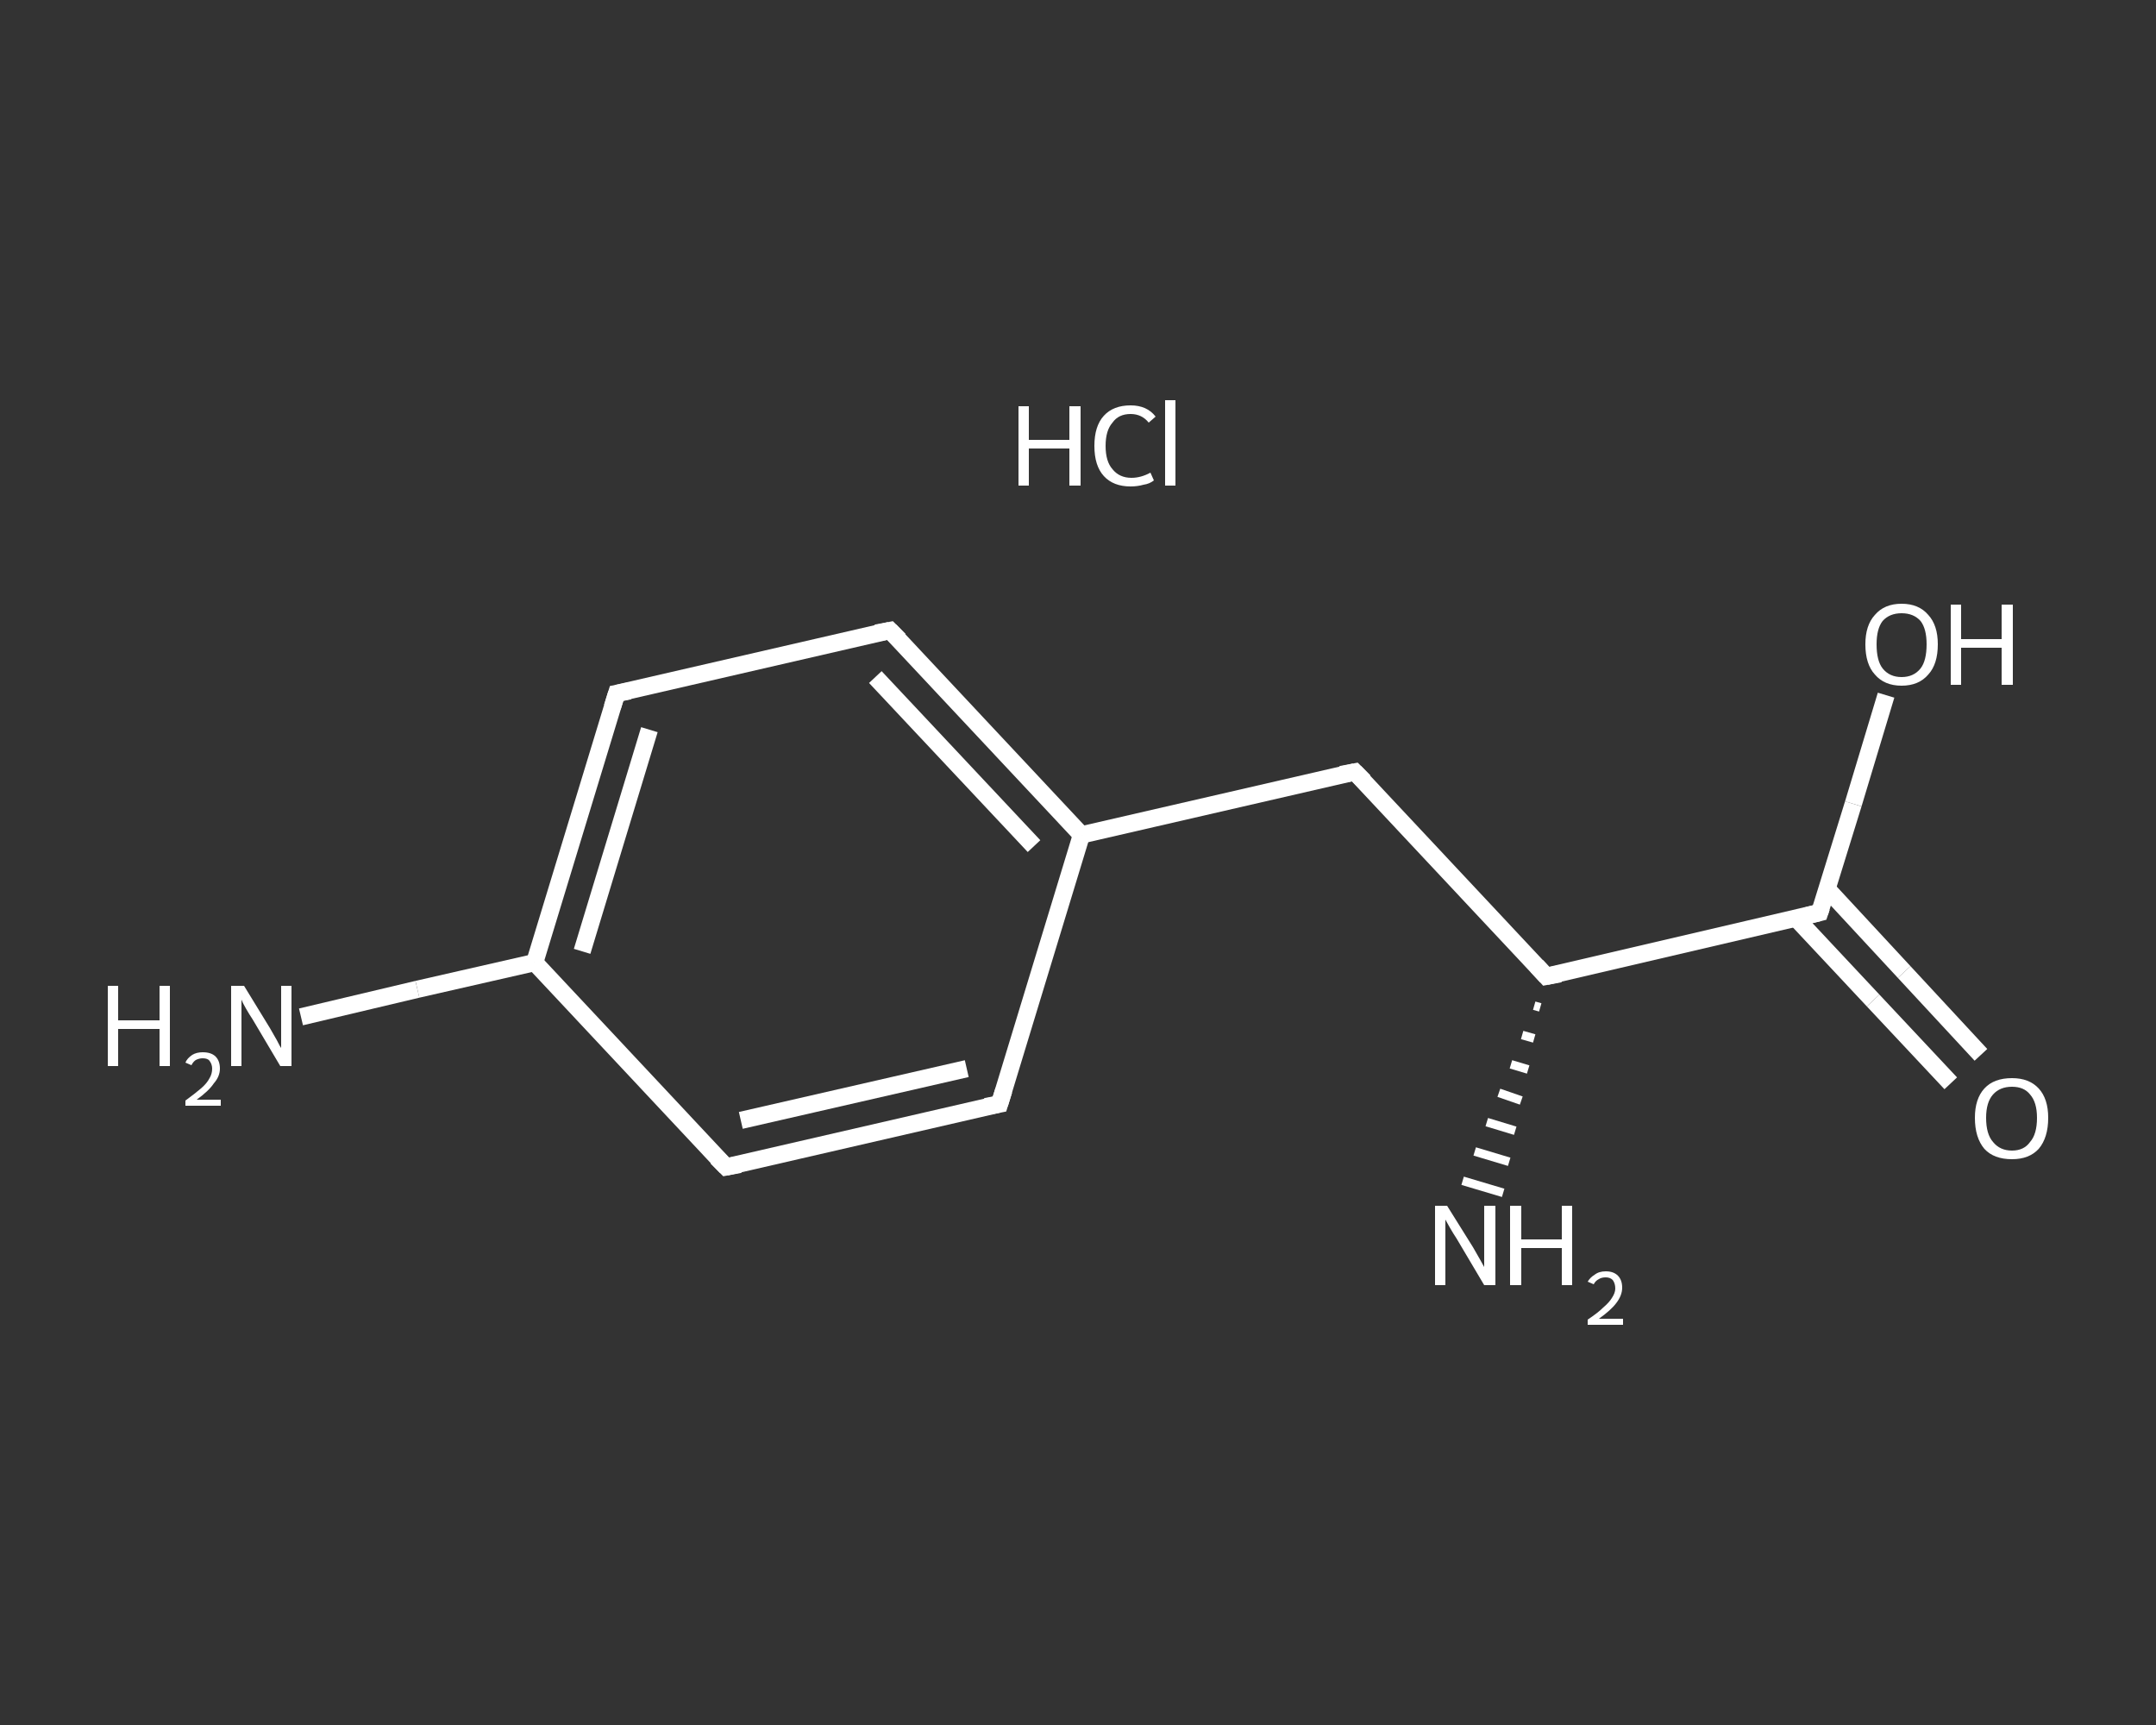 <?xml version='1.0' encoding='iso-8859-1'?>
<svg version='1.1' baseProfile='full'
              xmlns='http://www.w3.org/2000/svg'
                      xmlns:rdkit='http://www.rdkit.org/xml'
                      xmlns:xlink='http://www.w3.org/1999/xlink'
                  xml:space='preserve'
width='250px' height='200px' viewBox='0 0 250 200'>
<rect x="0" y="0" width="250" height="200" fill="#333333" stroke="none"/>
<!-- END OF HEADER -->
<rect style='opacity:1.0;fill:transparent;stroke:none' width='250.0' height='200.0' x='0.0' y='0.0'> </rect>
<path class='bond-0 atom-1 atom-2' d='M 34.9,117.9 L 48.4,114.7' style='fill:none;fill-rule:evenodd;stroke:#FFFFFF;stroke-width:2.0px;stroke-linecap:butt;stroke-linejoin:miter;stroke-opacity:1' />
<path class='bond-0 atom-1 atom-2' d='M 48.4,114.7 L 62.0,111.6' style='fill:none;fill-rule:evenodd;stroke:#FFFFFF;stroke-width:2.0px;stroke-linecap:butt;stroke-linejoin:miter;stroke-opacity:1' />
<path class='bond-1 atom-2 atom-3' d='M 62.0,111.6 L 71.5,80.4' style='fill:none;fill-rule:evenodd;stroke:#FFFFFF;stroke-width:2.0px;stroke-linecap:butt;stroke-linejoin:miter;stroke-opacity:1' />
<path class='bond-1 atom-2 atom-3' d='M 67.5,110.3 L 75.3,84.6' style='fill:none;fill-rule:evenodd;stroke:#FFFFFF;stroke-width:2.0px;stroke-linecap:butt;stroke-linejoin:miter;stroke-opacity:1' />
<path class='bond-2 atom-3 atom-4' d='M 71.5,80.4 L 103.2,73.1' style='fill:none;fill-rule:evenodd;stroke:#FFFFFF;stroke-width:2.0px;stroke-linecap:butt;stroke-linejoin:miter;stroke-opacity:1' />
<path class='bond-3 atom-4 atom-5' d='M 103.2,73.1 L 125.4,96.8' style='fill:none;fill-rule:evenodd;stroke:#FFFFFF;stroke-width:2.0px;stroke-linecap:butt;stroke-linejoin:miter;stroke-opacity:1' />
<path class='bond-3 atom-4 atom-5' d='M 101.5,78.5 L 119.9,98.1' style='fill:none;fill-rule:evenodd;stroke:#FFFFFF;stroke-width:2.0px;stroke-linecap:butt;stroke-linejoin:miter;stroke-opacity:1' />
<path class='bond-4 atom-5 atom-6' d='M 125.4,96.8 L 157.1,89.5' style='fill:none;fill-rule:evenodd;stroke:#FFFFFF;stroke-width:2.0px;stroke-linecap:butt;stroke-linejoin:miter;stroke-opacity:1' />
<path class='bond-5 atom-6 atom-7' d='M 157.1,89.5 L 179.3,113.2' style='fill:none;fill-rule:evenodd;stroke:#FFFFFF;stroke-width:2.0px;stroke-linecap:butt;stroke-linejoin:miter;stroke-opacity:1' />
<path class='bond-6 atom-7 atom-8' d='M 178.6,116.8 L 177.9,116.6' style='fill:none;fill-rule:evenodd;stroke:#FFFFFF;stroke-width:1.0px;stroke-linecap:butt;stroke-linejoin:miter;stroke-opacity:1' />
<path class='bond-6 atom-7 atom-8' d='M 177.9,120.4 L 176.5,120.0' style='fill:none;fill-rule:evenodd;stroke:#FFFFFF;stroke-width:1.0px;stroke-linecap:butt;stroke-linejoin:miter;stroke-opacity:1' />
<path class='bond-6 atom-7 atom-8' d='M 177.2,124.0 L 175.2,123.4' style='fill:none;fill-rule:evenodd;stroke:#FFFFFF;stroke-width:1.0px;stroke-linecap:butt;stroke-linejoin:miter;stroke-opacity:1' />
<path class='bond-6 atom-7 atom-8' d='M 176.4,127.6 L 173.8,126.7' style='fill:none;fill-rule:evenodd;stroke:#FFFFFF;stroke-width:1.0px;stroke-linecap:butt;stroke-linejoin:miter;stroke-opacity:1' />
<path class='bond-6 atom-7 atom-8' d='M 175.7,131.1 L 172.4,130.1' style='fill:none;fill-rule:evenodd;stroke:#FFFFFF;stroke-width:1.0px;stroke-linecap:butt;stroke-linejoin:miter;stroke-opacity:1' />
<path class='bond-6 atom-7 atom-8' d='M 175.0,134.7 L 171.0,133.5' style='fill:none;fill-rule:evenodd;stroke:#FFFFFF;stroke-width:1.0px;stroke-linecap:butt;stroke-linejoin:miter;stroke-opacity:1' />
<path class='bond-6 atom-7 atom-8' d='M 174.3,138.3 L 169.6,136.9' style='fill:none;fill-rule:evenodd;stroke:#FFFFFF;stroke-width:1.0px;stroke-linecap:butt;stroke-linejoin:miter;stroke-opacity:1' />
<path class='bond-7 atom-7 atom-9' d='M 179.3,113.2 L 211.0,105.8' style='fill:none;fill-rule:evenodd;stroke:#FFFFFF;stroke-width:2.0px;stroke-linecap:butt;stroke-linejoin:miter;stroke-opacity:1' />
<path class='bond-8 atom-9 atom-10' d='M 208.3,106.5 L 217.2,116.0' style='fill:none;fill-rule:evenodd;stroke:#FFFFFF;stroke-width:2.0px;stroke-linecap:butt;stroke-linejoin:miter;stroke-opacity:1' />
<path class='bond-8 atom-9 atom-10' d='M 217.2,116.0 L 226.2,125.6' style='fill:none;fill-rule:evenodd;stroke:#FFFFFF;stroke-width:2.0px;stroke-linecap:butt;stroke-linejoin:miter;stroke-opacity:1' />
<path class='bond-8 atom-9 atom-10' d='M 211.9,103.1 L 220.8,112.7' style='fill:none;fill-rule:evenodd;stroke:#FFFFFF;stroke-width:2.0px;stroke-linecap:butt;stroke-linejoin:miter;stroke-opacity:1' />
<path class='bond-8 atom-9 atom-10' d='M 220.8,112.7 L 229.7,122.3' style='fill:none;fill-rule:evenodd;stroke:#FFFFFF;stroke-width:2.0px;stroke-linecap:butt;stroke-linejoin:miter;stroke-opacity:1' />
<path class='bond-9 atom-9 atom-11' d='M 211.0,105.8 L 214.9,93.2' style='fill:none;fill-rule:evenodd;stroke:#FFFFFF;stroke-width:2.0px;stroke-linecap:butt;stroke-linejoin:miter;stroke-opacity:1' />
<path class='bond-9 atom-9 atom-11' d='M 214.9,93.2 L 218.7,80.6' style='fill:none;fill-rule:evenodd;stroke:#FFFFFF;stroke-width:2.0px;stroke-linecap:butt;stroke-linejoin:miter;stroke-opacity:1' />
<path class='bond-10 atom-5 atom-12' d='M 125.4,96.8 L 115.9,128.0' style='fill:none;fill-rule:evenodd;stroke:#FFFFFF;stroke-width:2.0px;stroke-linecap:butt;stroke-linejoin:miter;stroke-opacity:1' />
<path class='bond-11 atom-12 atom-13' d='M 115.9,128.0 L 84.2,135.3' style='fill:none;fill-rule:evenodd;stroke:#FFFFFF;stroke-width:2.0px;stroke-linecap:butt;stroke-linejoin:miter;stroke-opacity:1' />
<path class='bond-11 atom-12 atom-13' d='M 112.1,123.9 L 85.9,129.9' style='fill:none;fill-rule:evenodd;stroke:#FFFFFF;stroke-width:2.0px;stroke-linecap:butt;stroke-linejoin:miter;stroke-opacity:1' />
<path class='bond-12 atom-13 atom-2' d='M 84.2,135.3 L 62.0,111.6' style='fill:none;fill-rule:evenodd;stroke:#FFFFFF;stroke-width:2.0px;stroke-linecap:butt;stroke-linejoin:miter;stroke-opacity:1' />
<path d='M 71.0,82.0 L 71.5,80.4 L 73.0,80.1' style='fill:none;stroke:#FFFFFF;stroke-width:2.0px;stroke-linecap:butt;stroke-linejoin:miter;stroke-opacity:1;' />
<path d='M 101.6,73.4 L 103.2,73.1 L 104.3,74.2' style='fill:none;stroke:#FFFFFF;stroke-width:2.0px;stroke-linecap:butt;stroke-linejoin:miter;stroke-opacity:1;' />
<path d='M 155.5,89.8 L 157.1,89.5 L 158.2,90.6' style='fill:none;stroke:#FFFFFF;stroke-width:2.0px;stroke-linecap:butt;stroke-linejoin:miter;stroke-opacity:1;' />
<path d='M 178.2,112.0 L 179.3,113.2 L 180.9,112.9' style='fill:none;stroke:#FFFFFF;stroke-width:2.0px;stroke-linecap:butt;stroke-linejoin:miter;stroke-opacity:1;' />
<path d='M 209.4,106.2 L 211.0,105.8 L 211.2,105.2' style='fill:none;stroke:#FFFFFF;stroke-width:2.0px;stroke-linecap:butt;stroke-linejoin:miter;stroke-opacity:1;' />
<path d='M 116.4,126.4 L 115.9,128.0 L 114.3,128.3' style='fill:none;stroke:#FFFFFF;stroke-width:2.0px;stroke-linecap:butt;stroke-linejoin:miter;stroke-opacity:1;' />
<path d='M 85.8,135.0 L 84.2,135.3 L 83.1,134.2' style='fill:none;stroke:#FFFFFF;stroke-width:2.0px;stroke-linecap:butt;stroke-linejoin:miter;stroke-opacity:1;' />
<path class='atom-0' d='M 118.1 47.1
L 119.3 47.1
L 119.3 51.0
L 124.0 51.0
L 124.0 47.1
L 125.3 47.1
L 125.3 56.3
L 124.0 56.3
L 124.0 52.0
L 119.3 52.0
L 119.3 56.3
L 118.1 56.3
L 118.1 47.1
' fill='#FFFFFF'/>
<path class='atom-0' d='M 126.9 51.7
Q 126.9 49.4, 128.0 48.2
Q 129.1 47.0, 131.1 47.0
Q 133.0 47.0, 134.0 48.3
L 133.2 49.0
Q 132.4 48.0, 131.1 48.0
Q 129.7 48.0, 129.0 49.0
Q 128.2 49.9, 128.2 51.7
Q 128.2 53.5, 129.0 54.4
Q 129.8 55.4, 131.2 55.4
Q 132.3 55.4, 133.4 54.8
L 133.8 55.7
Q 133.3 56.1, 132.6 56.2
Q 131.9 56.4, 131.1 56.4
Q 129.1 56.4, 128.0 55.2
Q 126.9 54.0, 126.9 51.7
' fill='#FFFFFF'/>
<path class='atom-0' d='M 135.1 46.4
L 136.3 46.4
L 136.3 56.3
L 135.1 56.3
L 135.1 46.4
' fill='#FFFFFF'/>
<path class='atom-1' d='M 12.5 114.3
L 13.7 114.3
L 13.7 118.3
L 18.5 118.3
L 18.5 114.3
L 19.7 114.3
L 19.7 123.6
L 18.5 123.6
L 18.5 119.3
L 13.7 119.3
L 13.7 123.6
L 12.5 123.6
L 12.5 114.3
' fill='#FFFFFF'/>
<path class='atom-1' d='M 21.5 123.2
Q 21.7 122.7, 22.3 122.3
Q 22.8 122.0, 23.5 122.0
Q 24.5 122.0, 25.0 122.5
Q 25.5 123.0, 25.5 123.9
Q 25.5 124.8, 24.8 125.6
Q 24.2 126.5, 22.8 127.5
L 25.6 127.5
L 25.6 128.2
L 21.5 128.2
L 21.5 127.6
Q 22.6 126.8, 23.3 126.2
Q 24.0 125.6, 24.3 125.0
Q 24.6 124.5, 24.6 123.9
Q 24.6 123.4, 24.3 123.0
Q 24.1 122.7, 23.5 122.7
Q 23.1 122.7, 22.7 122.9
Q 22.4 123.1, 22.2 123.5
L 21.5 123.2
' fill='#FFFFFF'/>
<path class='atom-1' d='M 28.3 114.3
L 31.3 119.2
Q 31.6 119.7, 32.1 120.6
Q 32.5 121.4, 32.6 121.5
L 32.6 114.3
L 33.8 114.3
L 33.8 123.6
L 32.5 123.6
L 29.3 118.2
Q 28.9 117.6, 28.5 116.9
Q 28.1 116.2, 28.0 115.9
L 28.0 123.6
L 26.8 123.6
L 26.8 114.3
L 28.3 114.3
' fill='#FFFFFF'/>
<path class='atom-8' d='M 167.8 139.8
L 170.8 144.6
Q 171.1 145.1, 171.6 146.0
Q 172.1 146.9, 172.1 146.9
L 172.1 139.8
L 173.4 139.8
L 173.4 149.0
L 172.1 149.0
L 168.9 143.6
Q 168.5 143.0, 168.1 142.3
Q 167.7 141.6, 167.6 141.4
L 167.6 149.0
L 166.4 149.0
L 166.4 139.8
L 167.8 139.8
' fill='#FFFFFF'/>
<path class='atom-8' d='M 175.1 139.8
L 176.4 139.8
L 176.4 143.7
L 181.1 143.7
L 181.1 139.8
L 182.3 139.8
L 182.3 149.0
L 181.1 149.0
L 181.1 144.7
L 176.4 144.7
L 176.4 149.0
L 175.1 149.0
L 175.1 139.8
' fill='#FFFFFF'/>
<path class='atom-8' d='M 184.1 148.6
Q 184.4 148.1, 184.9 147.8
Q 185.4 147.4, 186.2 147.4
Q 187.1 147.4, 187.6 147.9
Q 188.1 148.4, 188.1 149.3
Q 188.1 150.2, 187.4 151.1
Q 186.8 151.9, 185.4 152.9
L 188.2 152.9
L 188.2 153.6
L 184.1 153.6
L 184.1 153.0
Q 185.3 152.2, 185.9 151.6
Q 186.6 151.0, 186.9 150.5
Q 187.3 149.9, 187.3 149.4
Q 187.3 148.8, 187.0 148.4
Q 186.7 148.1, 186.2 148.1
Q 185.7 148.1, 185.4 148.3
Q 185.0 148.5, 184.8 148.9
L 184.1 148.6
' fill='#FFFFFF'/>
<path class='atom-10' d='M 229.0 129.6
Q 229.0 127.4, 230.1 126.2
Q 231.2 125.0, 233.3 125.0
Q 235.3 125.0, 236.4 126.2
Q 237.5 127.4, 237.5 129.6
Q 237.5 131.9, 236.4 133.2
Q 235.3 134.4, 233.3 134.4
Q 231.2 134.4, 230.1 133.2
Q 229.0 131.9, 229.0 129.6
M 233.3 133.4
Q 234.7 133.4, 235.4 132.4
Q 236.2 131.5, 236.2 129.6
Q 236.2 127.8, 235.4 126.9
Q 234.7 126.0, 233.3 126.0
Q 231.9 126.0, 231.1 126.9
Q 230.3 127.8, 230.3 129.6
Q 230.3 131.5, 231.1 132.4
Q 231.9 133.4, 233.3 133.4
' fill='#FFFFFF'/>
<path class='atom-11' d='M 216.3 74.7
Q 216.3 72.5, 217.4 71.3
Q 218.5 70.0, 220.5 70.0
Q 222.5 70.0, 223.6 71.3
Q 224.7 72.5, 224.7 74.7
Q 224.7 77.0, 223.6 78.2
Q 222.5 79.5, 220.5 79.5
Q 218.5 79.5, 217.4 78.2
Q 216.3 77.0, 216.3 74.7
M 220.5 78.5
Q 221.9 78.5, 222.7 77.5
Q 223.4 76.6, 223.4 74.7
Q 223.4 72.9, 222.7 72.0
Q 221.9 71.1, 220.5 71.1
Q 219.1 71.1, 218.3 72.0
Q 217.6 72.9, 217.6 74.7
Q 217.6 76.6, 218.3 77.5
Q 219.1 78.5, 220.5 78.5
' fill='#FFFFFF'/>
<path class='atom-11' d='M 226.2 70.1
L 227.4 70.1
L 227.4 74.1
L 232.1 74.1
L 232.1 70.1
L 233.4 70.1
L 233.4 79.4
L 232.1 79.4
L 232.1 75.1
L 227.4 75.1
L 227.4 79.4
L 226.2 79.4
L 226.2 70.1
' fill='#FFFFFF'/>
</svg>
